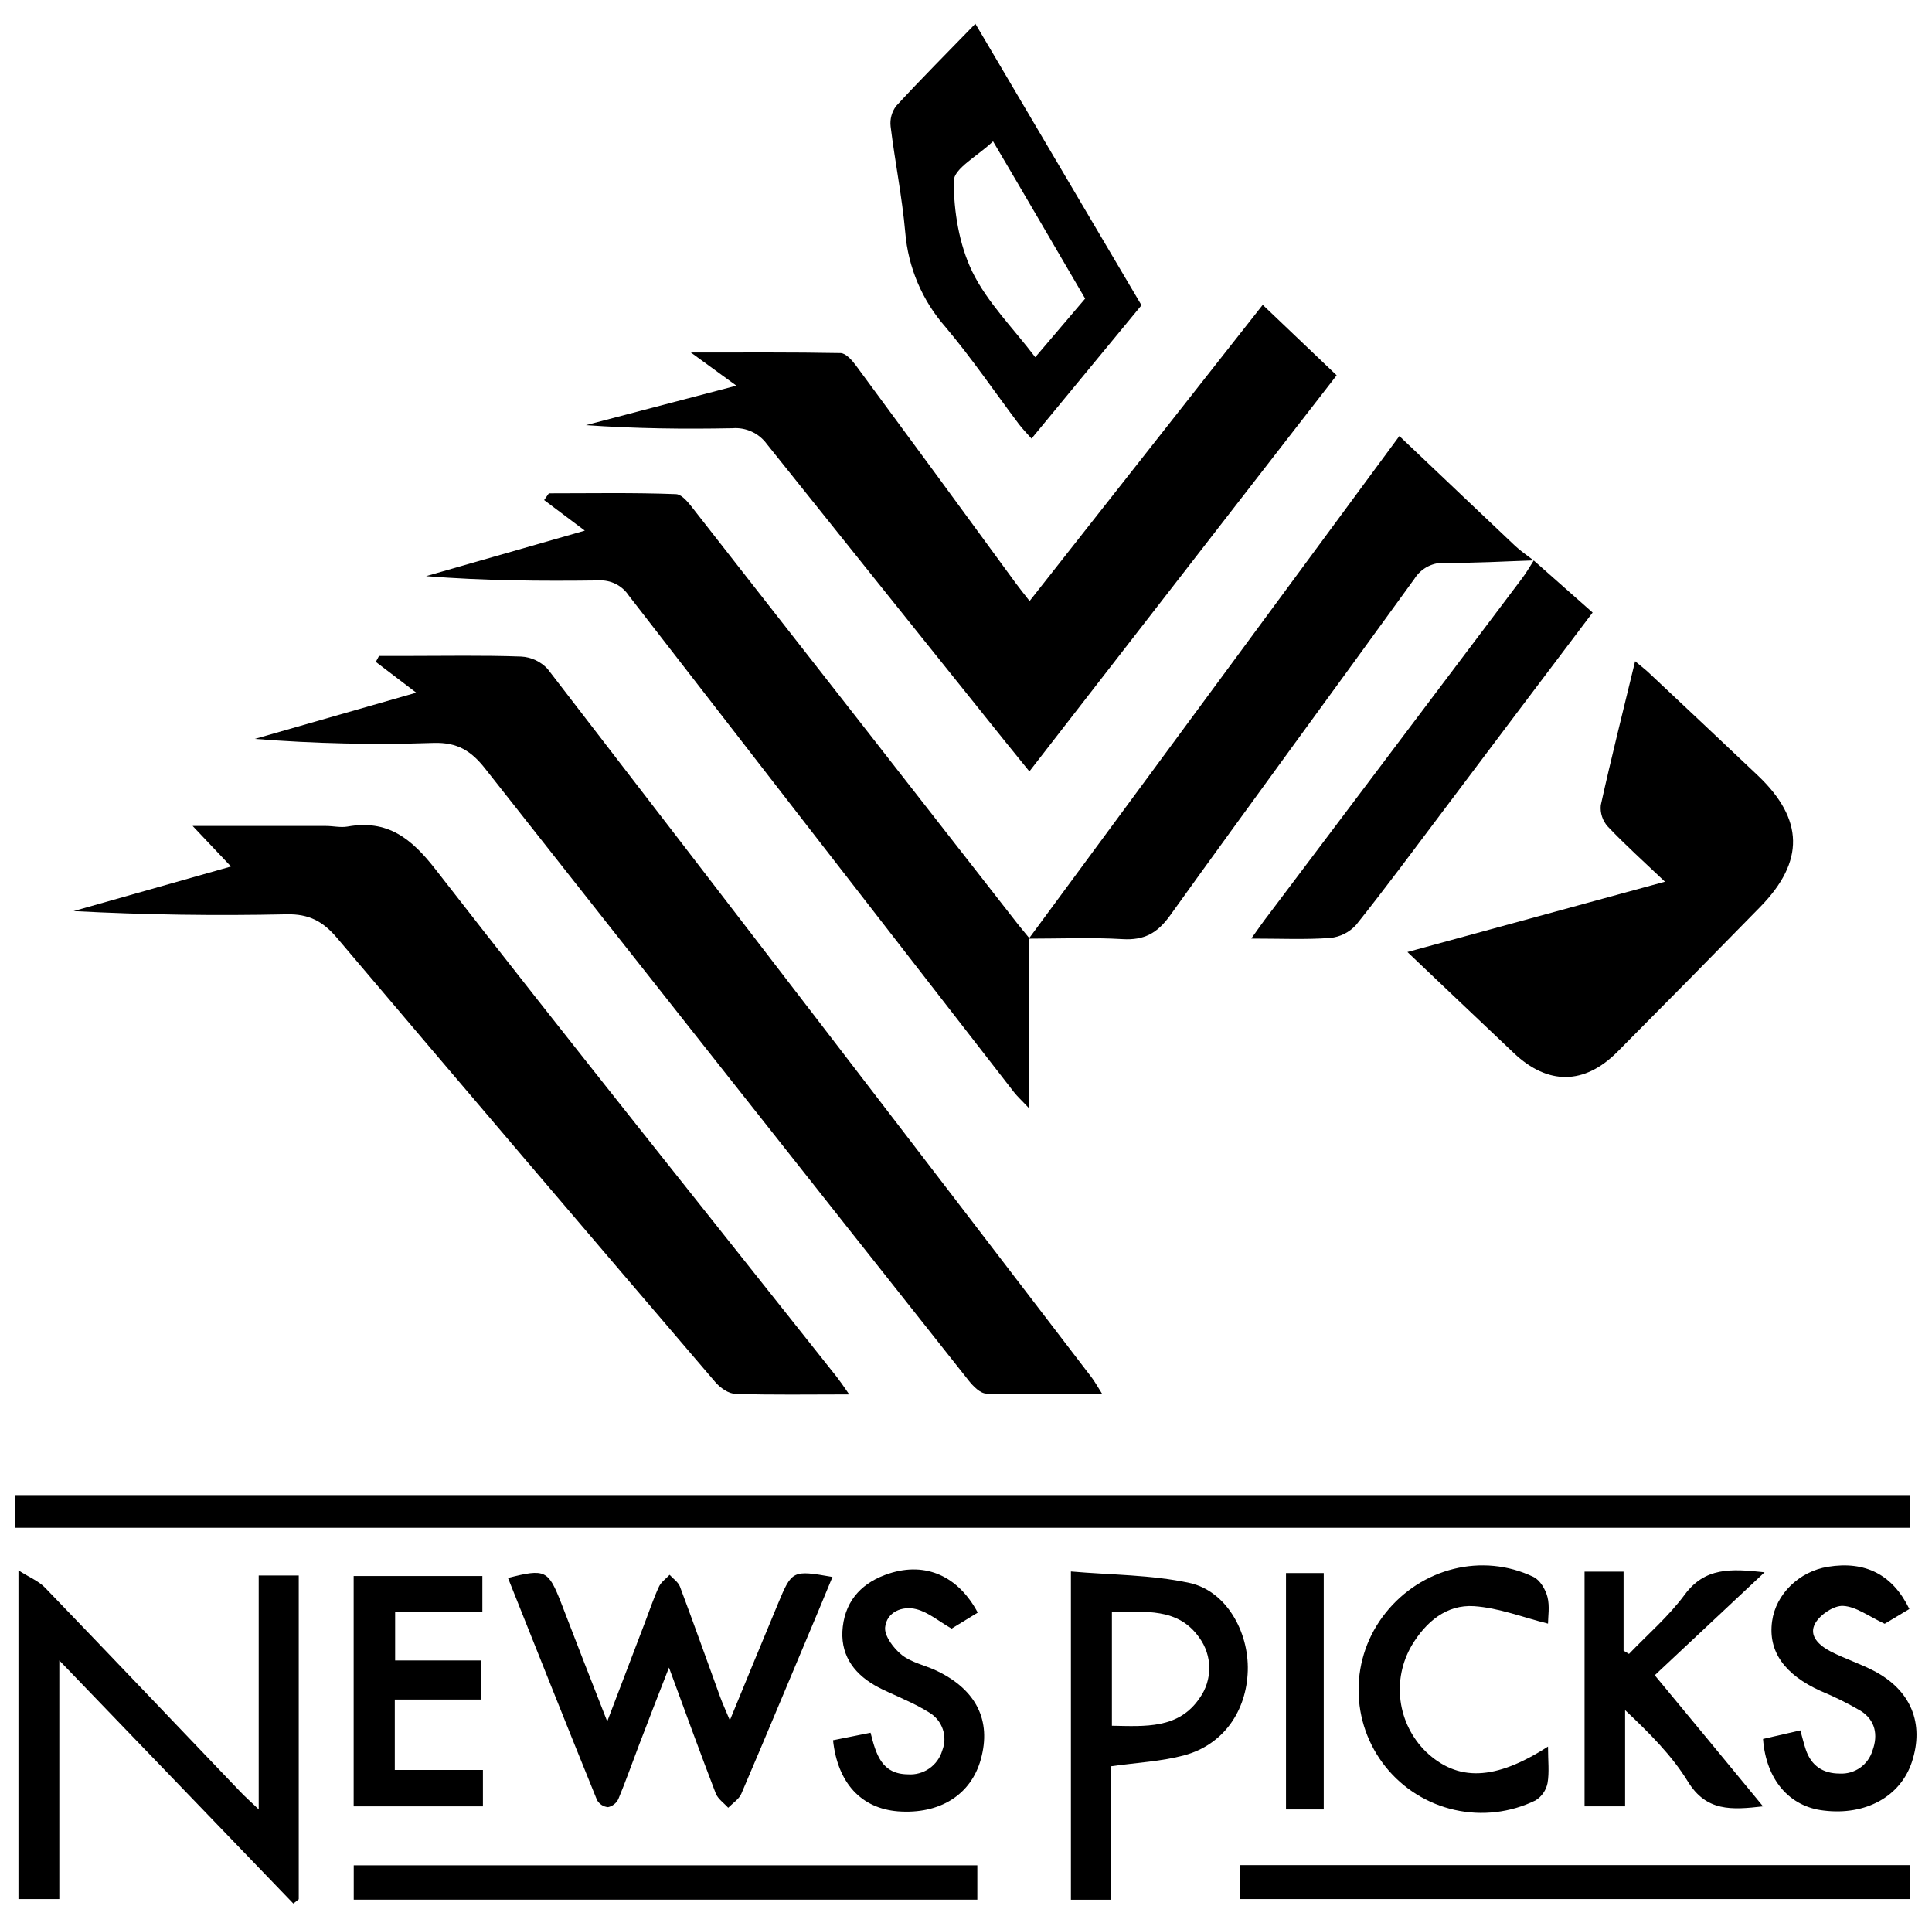 <svg xmlns="http://www.w3.org/2000/svg" width="73" height="72" viewBox="0 0 73 72" fill="none"><path d="M57.951 21.171C56.849 21.207 55.745 21.275 54.642 21.263C54.406 21.245 54.169 21.292 53.957 21.398C53.745 21.505 53.567 21.668 53.441 21.87C50.372 26.114 47.266 30.33 44.211 34.586C43.732 35.252 43.238 35.529 42.414 35.48C41.265 35.411 40.108 35.462 38.889 35.462V41.877C38.61 41.579 38.444 41.43 38.31 41.258C33.455 35.009 28.605 28.757 23.759 22.5C23.635 22.312 23.464 22.16 23.263 22.06C23.061 21.959 22.837 21.914 22.613 21.928C20.453 21.956 18.294 21.941 16.099 21.766L22.097 20.047L20.56 18.892L20.739 18.637C22.34 18.637 23.942 18.606 25.54 18.668C25.798 18.678 26.075 19.072 26.283 19.336C30.345 24.523 34.403 29.715 38.457 34.911C38.574 35.059 38.696 35.202 38.89 35.44L52.875 16.473C54.368 17.89 55.809 19.261 57.252 20.626C57.463 20.824 57.709 20.986 57.938 21.166L57.951 21.171Z" fill="black"></path><path d="M41.651 52.67C40.11 52.67 38.688 52.693 37.274 52.648C37.044 52.648 36.773 52.374 36.605 52.161C30.504 44.461 24.414 36.754 18.334 29.04C17.808 28.37 17.286 28.041 16.388 28.067C14.134 28.144 11.878 28.093 9.63 27.915L15.728 26.169L14.2 25.005L14.321 24.781H15.398C16.828 24.781 18.261 24.752 19.689 24.804C20.07 24.823 20.428 24.99 20.689 25.269C27.558 34.182 34.412 43.106 41.249 52.041C41.374 52.208 41.473 52.39 41.651 52.67Z" fill="black"></path><path d="M47.712 11.517L50.505 14.179L38.895 29.143C38.246 28.348 37.664 27.623 37.081 26.893C34.379 23.525 31.677 20.152 28.976 16.776C28.829 16.574 28.632 16.412 28.405 16.308C28.178 16.203 27.928 16.158 27.679 16.178C25.843 16.214 24.007 16.193 22.138 16.061L27.825 14.57L26.105 13.318C28.126 13.318 29.942 13.304 31.756 13.339C31.955 13.339 32.193 13.607 32.339 13.805C34.359 16.541 36.372 19.282 38.378 22.029C38.519 22.221 38.671 22.408 38.903 22.706L47.712 11.517Z" fill="black"></path><path d="M32.087 52.68C30.54 52.68 29.169 52.705 27.794 52.659C27.527 52.659 27.206 52.424 27.019 52.205C22.244 46.626 17.484 41.038 12.737 35.438C12.204 34.806 11.674 34.524 10.829 34.542C8.159 34.6 5.48 34.563 2.782 34.42L8.728 32.736L7.279 31.204C9.062 31.204 10.683 31.204 12.318 31.204C12.587 31.204 12.865 31.272 13.128 31.227C14.645 30.954 15.543 31.672 16.459 32.848C21.46 39.282 26.559 45.641 31.623 52.027C31.751 52.194 31.866 52.356 32.087 52.68Z" fill="black"></path><path d="M72.154 57.72H0.569V56.485H72.154V57.72Z" fill="black"></path><path d="M62.91 33.31C62.1 32.54 61.398 31.911 60.751 31.228C60.652 31.119 60.578 30.991 60.532 30.851C60.486 30.712 60.47 30.564 60.485 30.418C60.879 28.634 61.33 26.851 61.782 24.98C62.009 25.172 62.189 25.305 62.354 25.467C63.712 26.741 65.067 28.018 66.421 29.299C68.161 30.953 68.192 32.541 66.516 34.256C64.72 36.094 62.92 37.92 61.114 39.736C59.866 40.992 58.486 41.002 57.202 39.786C55.894 38.549 54.589 37.307 53.179 35.967L62.91 33.31Z" fill="black"></path><path d="M43.131 11.532L38.976 16.569C38.799 16.368 38.637 16.207 38.503 16.029C37.577 14.798 36.708 13.521 35.719 12.347C34.845 11.352 34.314 10.101 34.205 8.781C34.087 7.442 33.816 6.114 33.652 4.777C33.62 4.501 33.695 4.223 33.863 4.002C34.813 2.969 35.809 1.976 36.854 0.896L43.131 11.532ZM39.117 13.495L41.002 11.281C39.858 9.326 38.733 7.39 37.522 5.339C36.943 5.894 36.04 6.364 36.037 6.839C36.037 7.987 36.24 9.236 36.737 10.263C37.301 11.422 38.274 12.385 39.117 13.495Z" fill="black"></path><path d="M9.775 59.521H11.288V71.754L11.084 71.916L2.241 62.731V71.746H0.697V59.327C1.104 59.588 1.456 59.729 1.696 59.975C4.17 62.54 6.624 65.122 9.086 67.696C9.263 67.881 9.454 68.05 9.775 68.356V59.521Z" fill="black"></path><path d="M57.948 21.171L60.177 23.141C58.186 25.77 56.361 28.202 54.529 30.633C53.441 32.076 52.368 33.53 51.241 34.941C50.987 35.222 50.637 35.399 50.259 35.435C49.328 35.503 48.392 35.459 47.278 35.459C47.56 35.065 47.735 34.811 47.926 34.566C51.122 30.325 54.318 26.084 57.515 21.844C57.677 21.63 57.81 21.393 57.956 21.168L57.948 21.171Z" fill="black"></path><path d="M22.944 65.034C23.461 63.678 23.917 62.48 24.374 61.283C24.547 60.831 24.698 60.371 24.905 59.931C24.983 59.769 25.166 59.639 25.301 59.495C25.434 59.643 25.625 59.768 25.692 59.941C26.212 61.327 26.706 62.721 27.212 64.112C27.3 64.354 27.41 64.589 27.577 64.992C28.226 63.405 28.812 61.997 29.396 60.588C29.921 59.323 29.944 59.312 31.455 59.576C31.276 60.008 31.106 60.424 30.931 60.839C29.958 63.149 28.997 65.461 28.013 67.761C27.924 67.972 27.689 68.119 27.515 68.296C27.353 68.116 27.125 67.962 27.044 67.753C26.467 66.254 25.92 64.743 25.277 63C24.841 64.122 24.486 65.026 24.142 65.933C23.883 66.61 23.643 67.298 23.364 67.967C23.326 68.045 23.272 68.113 23.204 68.166C23.136 68.219 23.057 68.256 22.973 68.273C22.887 68.265 22.805 68.237 22.733 68.19C22.66 68.143 22.601 68.079 22.558 68.004C21.423 65.214 20.314 62.418 19.194 59.614C20.605 59.254 20.716 59.312 21.208 60.57C21.754 61.998 22.313 63.425 22.944 65.034Z" fill="black"></path><path d="M41.965 71.772H40.464V59.369C41.983 59.502 43.497 59.49 44.942 59.802C46.32 60.1 47.19 61.629 47.147 63.12C47.101 64.653 46.216 65.915 44.752 66.312C43.883 66.547 42.969 66.588 41.965 66.73V71.772ZM42.013 60.891V65.197C43.275 65.219 44.533 65.323 45.326 64.154C45.566 63.821 45.694 63.419 45.691 63.008C45.689 62.597 45.556 62.198 45.313 61.867C44.511 60.727 43.272 60.899 42.013 60.891Z" fill="black"></path><path d="M46.856 71.746V70.465H72.171V71.746H46.856Z" fill="black"></path><path d="M36.928 70.472V71.769H13.366V70.472H36.928Z" fill="black"></path><path d="M66.616 68.243C65.419 68.379 64.474 68.442 63.777 67.307C63.168 66.315 62.318 65.469 61.404 64.608V68.243H59.872V59.375H61.346V62.363L61.551 62.484C62.262 61.742 63.056 61.06 63.659 60.241C64.419 59.216 65.384 59.257 66.674 59.4L62.524 63.29C63.961 65.018 65.252 66.588 66.616 68.243Z" fill="black"></path><path d="M14.917 66.868H18.247V68.243H13.363V59.541H18.226V60.907H14.93V62.731H18.173V64.208H14.917V66.868Z" fill="black"></path><path d="M66.616 65.696L68.026 65.372C68.102 65.642 68.156 65.874 68.232 66.098C68.439 66.711 68.88 67.004 69.519 67.004C69.792 67.018 70.061 66.94 70.285 66.783C70.508 66.626 70.672 66.398 70.751 66.137C70.972 65.539 70.856 64.986 70.31 64.637C69.823 64.352 69.317 64.1 68.794 63.885C67.421 63.263 66.802 62.384 66.958 61.252C67.099 60.226 67.976 59.37 69.065 59.192C70.477 58.962 71.513 59.484 72.145 60.787L71.213 61.345C70.609 61.066 70.137 60.696 69.644 60.67C69.297 60.648 68.78 60.995 68.593 61.319C68.313 61.805 68.756 62.175 69.175 62.394C69.701 62.664 70.271 62.848 70.796 63.12C72.207 63.851 72.721 65.111 72.238 66.573C71.806 67.87 70.497 68.596 68.91 68.401C67.616 68.256 66.729 67.239 66.616 65.696Z" fill="black"></path><path d="M31.476 65.745L32.894 65.461C33.102 66.286 33.317 67.024 34.306 67.033C34.593 67.054 34.878 66.975 35.114 66.811C35.349 66.647 35.522 66.408 35.603 66.132C35.704 65.877 35.712 65.594 35.625 65.334C35.538 65.073 35.362 64.852 35.128 64.709C34.832 64.524 34.523 64.362 34.204 64.222C33.818 64.031 33.411 63.88 33.042 63.665C32.203 63.178 31.729 62.449 31.844 61.457C31.965 60.408 32.625 59.759 33.599 59.445C34.977 58.999 36.204 59.539 36.944 60.923L35.956 61.528C35.47 61.249 35.076 60.909 34.624 60.794C34.092 60.657 33.502 60.902 33.444 61.479C33.41 61.804 33.768 62.28 34.077 62.525C34.444 62.815 34.958 62.913 35.394 63.122C36.893 63.84 37.467 65.002 37.06 66.466C36.689 67.808 35.504 68.551 33.927 68.431C32.541 68.319 31.649 67.361 31.476 65.745Z" fill="black"></path><path d="M58.491 65.983C58.491 66.528 58.545 66.956 58.472 67.369C58.444 67.502 58.391 67.628 58.313 67.739C58.236 67.851 58.136 67.945 58.021 68.017C57.073 68.481 55.995 68.608 54.965 68.377C53.936 68.147 53.015 67.573 52.355 66.75C51.694 65.926 51.334 64.903 51.333 63.847C51.331 62.792 51.689 61.768 52.347 60.943C53.703 59.234 56.01 58.651 57.943 59.576C58.19 59.695 58.397 60.048 58.47 60.332C58.561 60.685 58.491 61.081 58.491 61.34C57.556 61.108 56.635 60.743 55.695 60.68C54.654 60.612 53.876 61.275 53.346 62.157C52.974 62.79 52.823 63.529 52.919 64.257C53.015 64.984 53.351 65.659 53.874 66.174C55.066 67.309 56.48 67.281 58.491 65.983Z" fill="black"></path><path d="M50.017 68.359H48.591V59.429H50.017V68.359Z" fill="black"></path></svg>